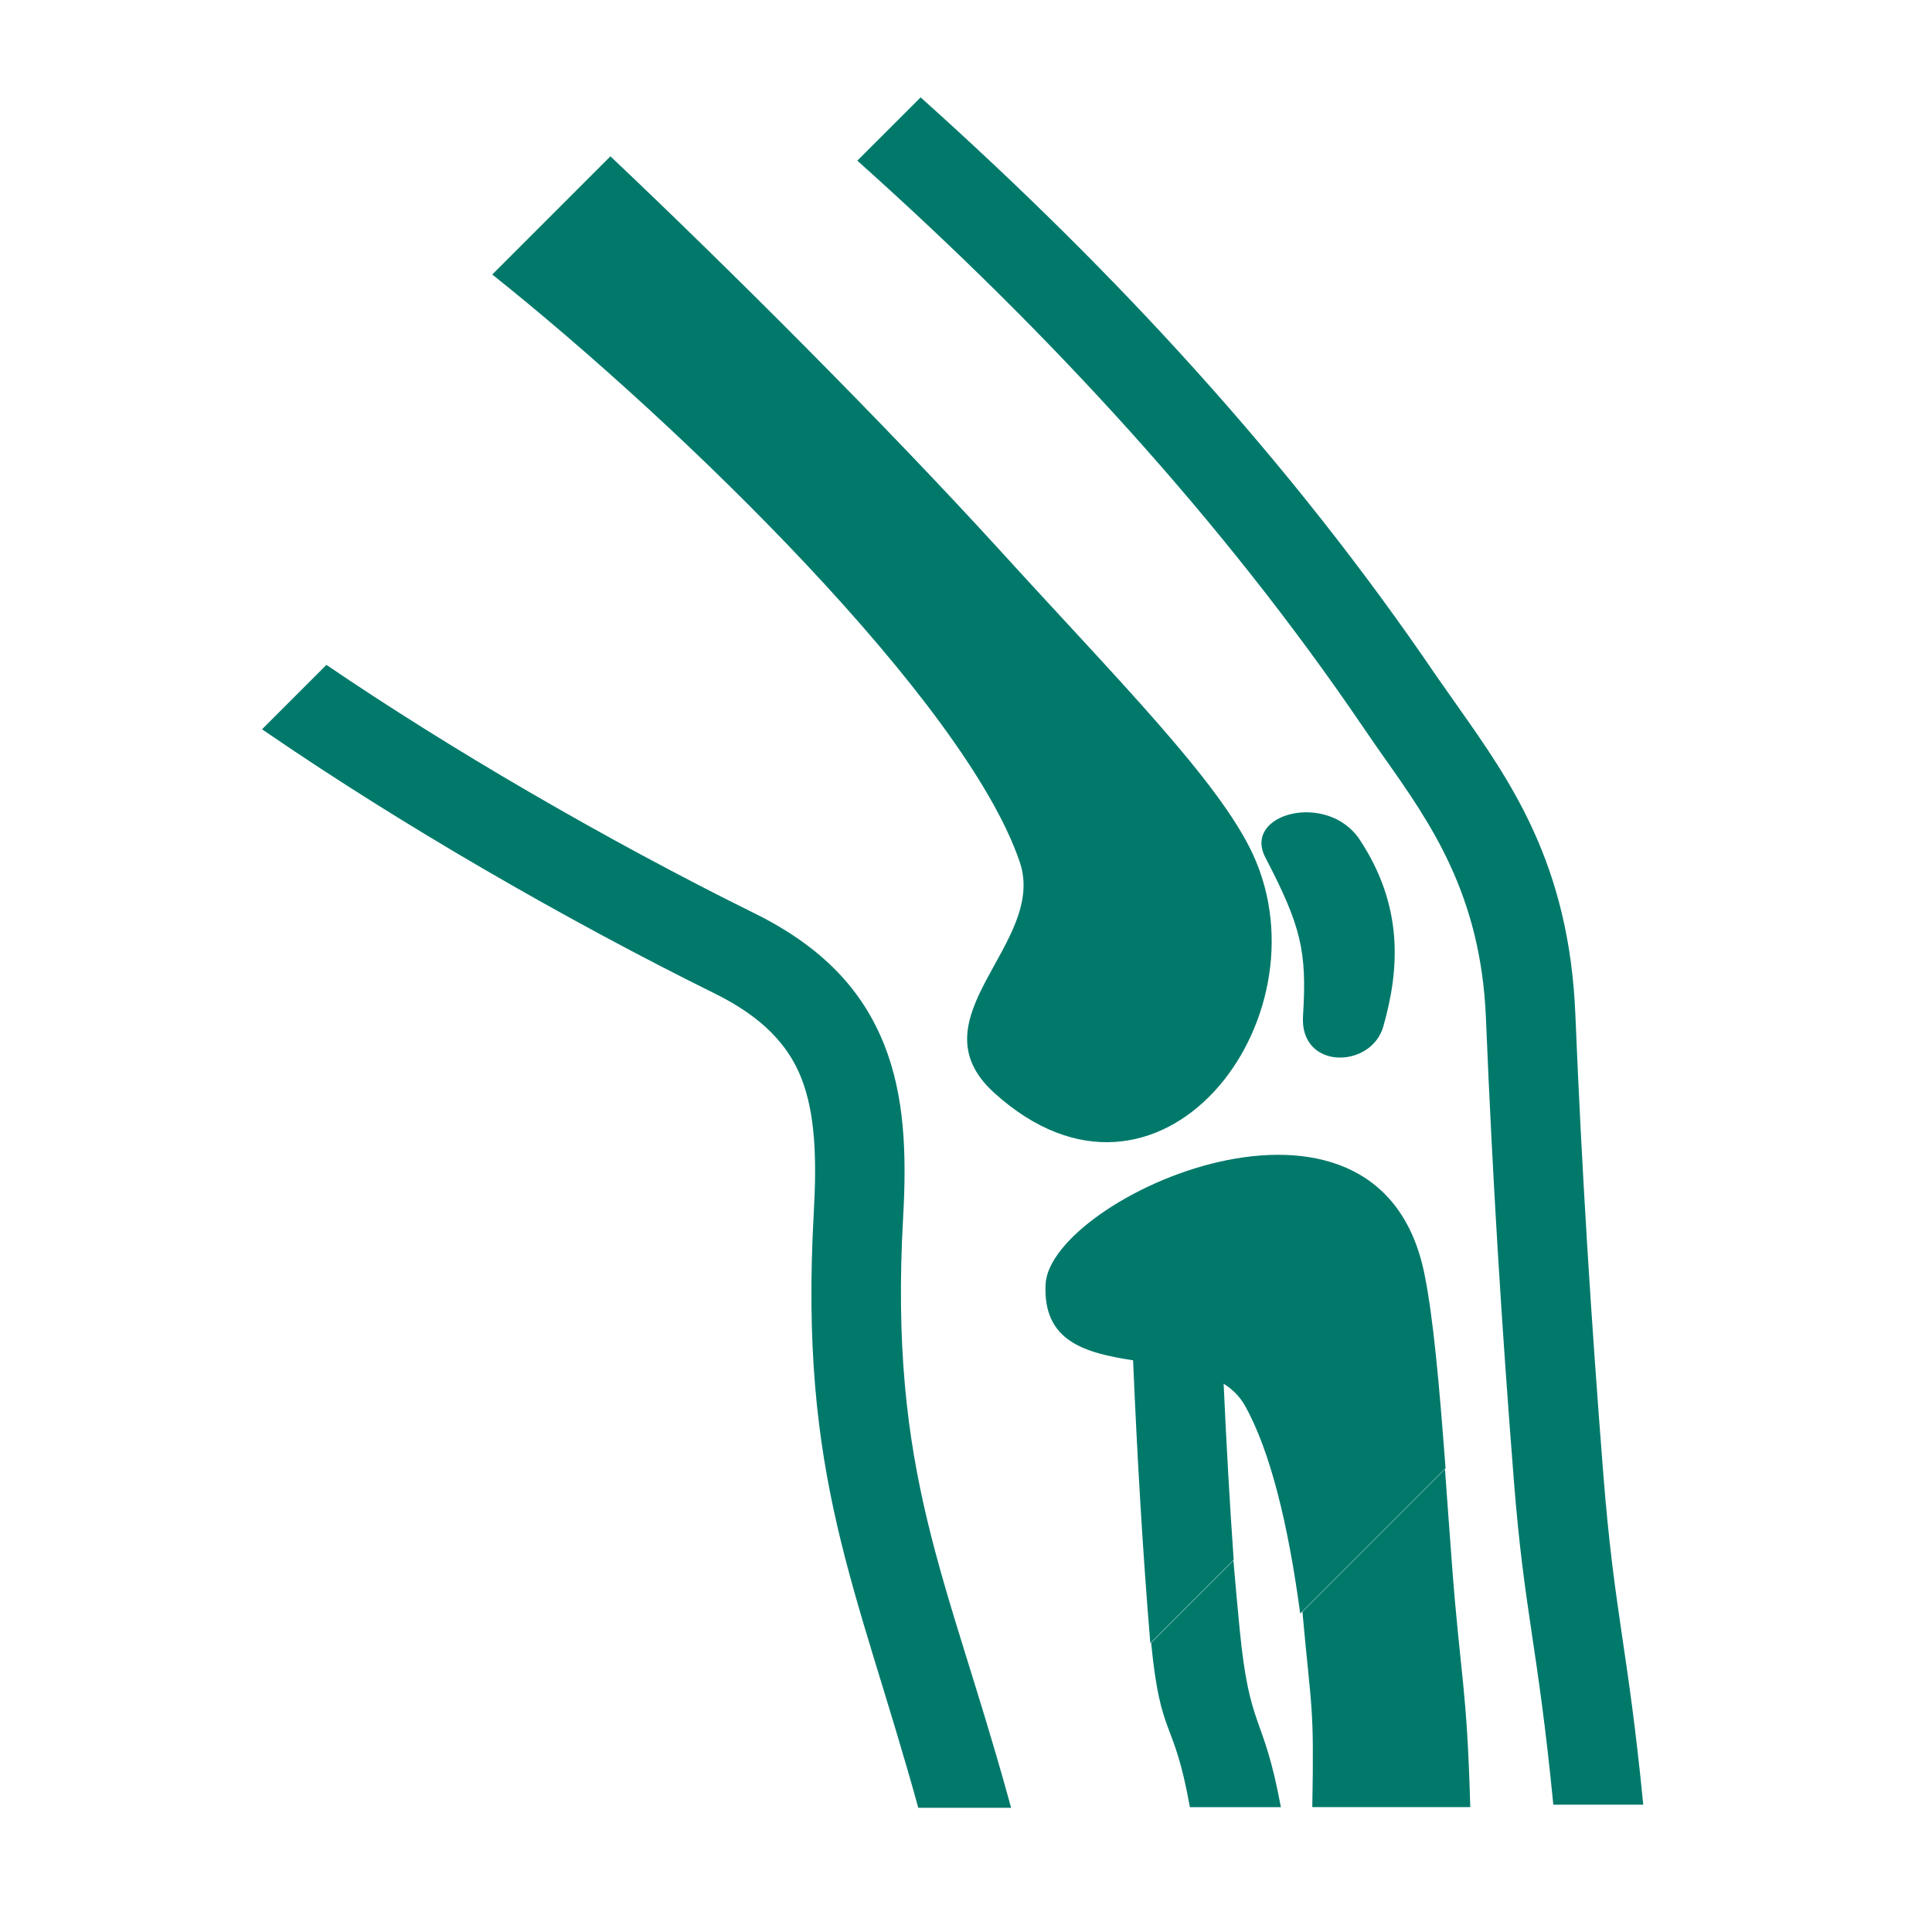 <?xml version="1.0" encoding="utf-8"?>
<!-- Generator: Adobe Illustrator 15.1.0, SVG Export Plug-In  -->
<!DOCTYPE svg PUBLIC "-//W3C//DTD SVG 1.1//EN" "http://www.w3.org/Graphics/SVG/1.1/DTD/svg11.dtd">
<svg version="1.1"
	 xmlns="http://www.w3.org/2000/svg" xmlns:xlink="http://www.w3.org/1999/xlink" xmlns:a="http://ns.adobe.com/AdobeSVGViewerExtensions/3.0/"
	 x="0px" y="0px" width="62px" height="62px" fill="#00796b" viewBox="-8.409 -3.125 62 62" enable-background="new -8.409 -3.125 62 62"
	 xml:space="preserve">
<defs>
</defs>
<path fill-rule="evenodd" clip-rule="evenodd" d="M41.439,54.789c-0.507-5.167-0.928-6.12-1.265-10.385
	c-0.39-4.939-0.687-9.699-0.898-14.862c-0.163-3.966-1.78-6.255-3.283-8.382c-0.177-0.252-0.354-0.501-0.694-1.003
	c-2.231-3.279-4.724-6.416-7.435-9.431c-2.722-3.025-5.635-5.896-8.701-8.642c-0.02-0.018-0.039-0.036-0.058-0.055L21.135,0
	c3.153,2.826,6.123,5.752,8.866,8.803c2.771,3.079,5.34,6.318,7.672,9.746c0.103,0.151,0.386,0.552,0.672,0.958
	c1.734,2.455,3.603,5.098,3.801,9.923c0.205,4.996,0.502,9.731,0.897,14.75c0.357,4.518,0.78,5.505,1.282,10.609H41.439z
	 M31.799,24.292c2.444,5.293-3.001,12.458-8.303,7.653c-2.657-2.407,1.712-4.786,0.82-7.408
	C22.575,19.412,13.508,10.564,7.388,5.684l3.792-3.793c3.754,3.553,8.827,8.61,12.586,12.739
	C27.448,18.676,30.715,21.947,31.799,24.292z M15.799,26.182c2.223,1.098,3.482,2.497,4.168,4.22
	c0.648,1.632,0.724,3.455,0.606,5.551c-0.46,8.226,1.415,11.513,3.367,18.579l0.098,0.356H21.06
	c-1.976-7.154-3.832-10.566-3.354-19.093c0.097-1.729,0.053-3.185-0.405-4.337c-0.422-1.061-1.256-1.951-2.772-2.7
	c-2.369-1.171-4.912-2.538-7.415-3.995c-2.391-1.391-4.745-2.865-6.884-4.328L0,20.279l2.066-2.067
	c2.028,1.378,4.243,2.761,6.486,4.066C11.005,23.705,13.49,25.042,15.799,26.182z M35.228,23.824
	c1.395,2.119,1.287,4.122,0.755,5.992c-0.387,1.361-2.687,1.406-2.577-0.338c0.13-2.074-0.057-2.875-1.209-5.087
	C31.459,22.973,34.202,22.267,35.228,23.824z M37.297,37.73c0.286,1.385,0.48,3.544,0.683,6.262l-4.664,4.663
	c-0.379-2.828-0.955-5.217-1.778-6.679c-0.167-0.295-0.4-0.521-0.679-0.696c0.087,1.904,0.191,3.79,0.322,5.651l-2.675,2.674
	c-0.247-2.965-0.422-5.998-0.553-9.076c-1.528-0.238-2.904-0.597-2.807-2.449C25.292,35.315,35.802,30.507,37.297,37.73z
	 M31.373,49.158c0.324,3.317,0.752,2.635,1.323,5.711h-2.92c-0.528-2.942-0.932-2.111-1.244-5.275l2.641-2.641
	C31.235,47.693,31.302,48.427,31.373,49.158z M37.962,44.023c0.071,0.984,0.146,2.022,0.228,3.105
	c0.273,3.602,0.476,3.858,0.583,7.74h-5.069c0.061-3.343-0.024-3.03-0.317-6.27L37.962,44.023z"/>
</svg>
